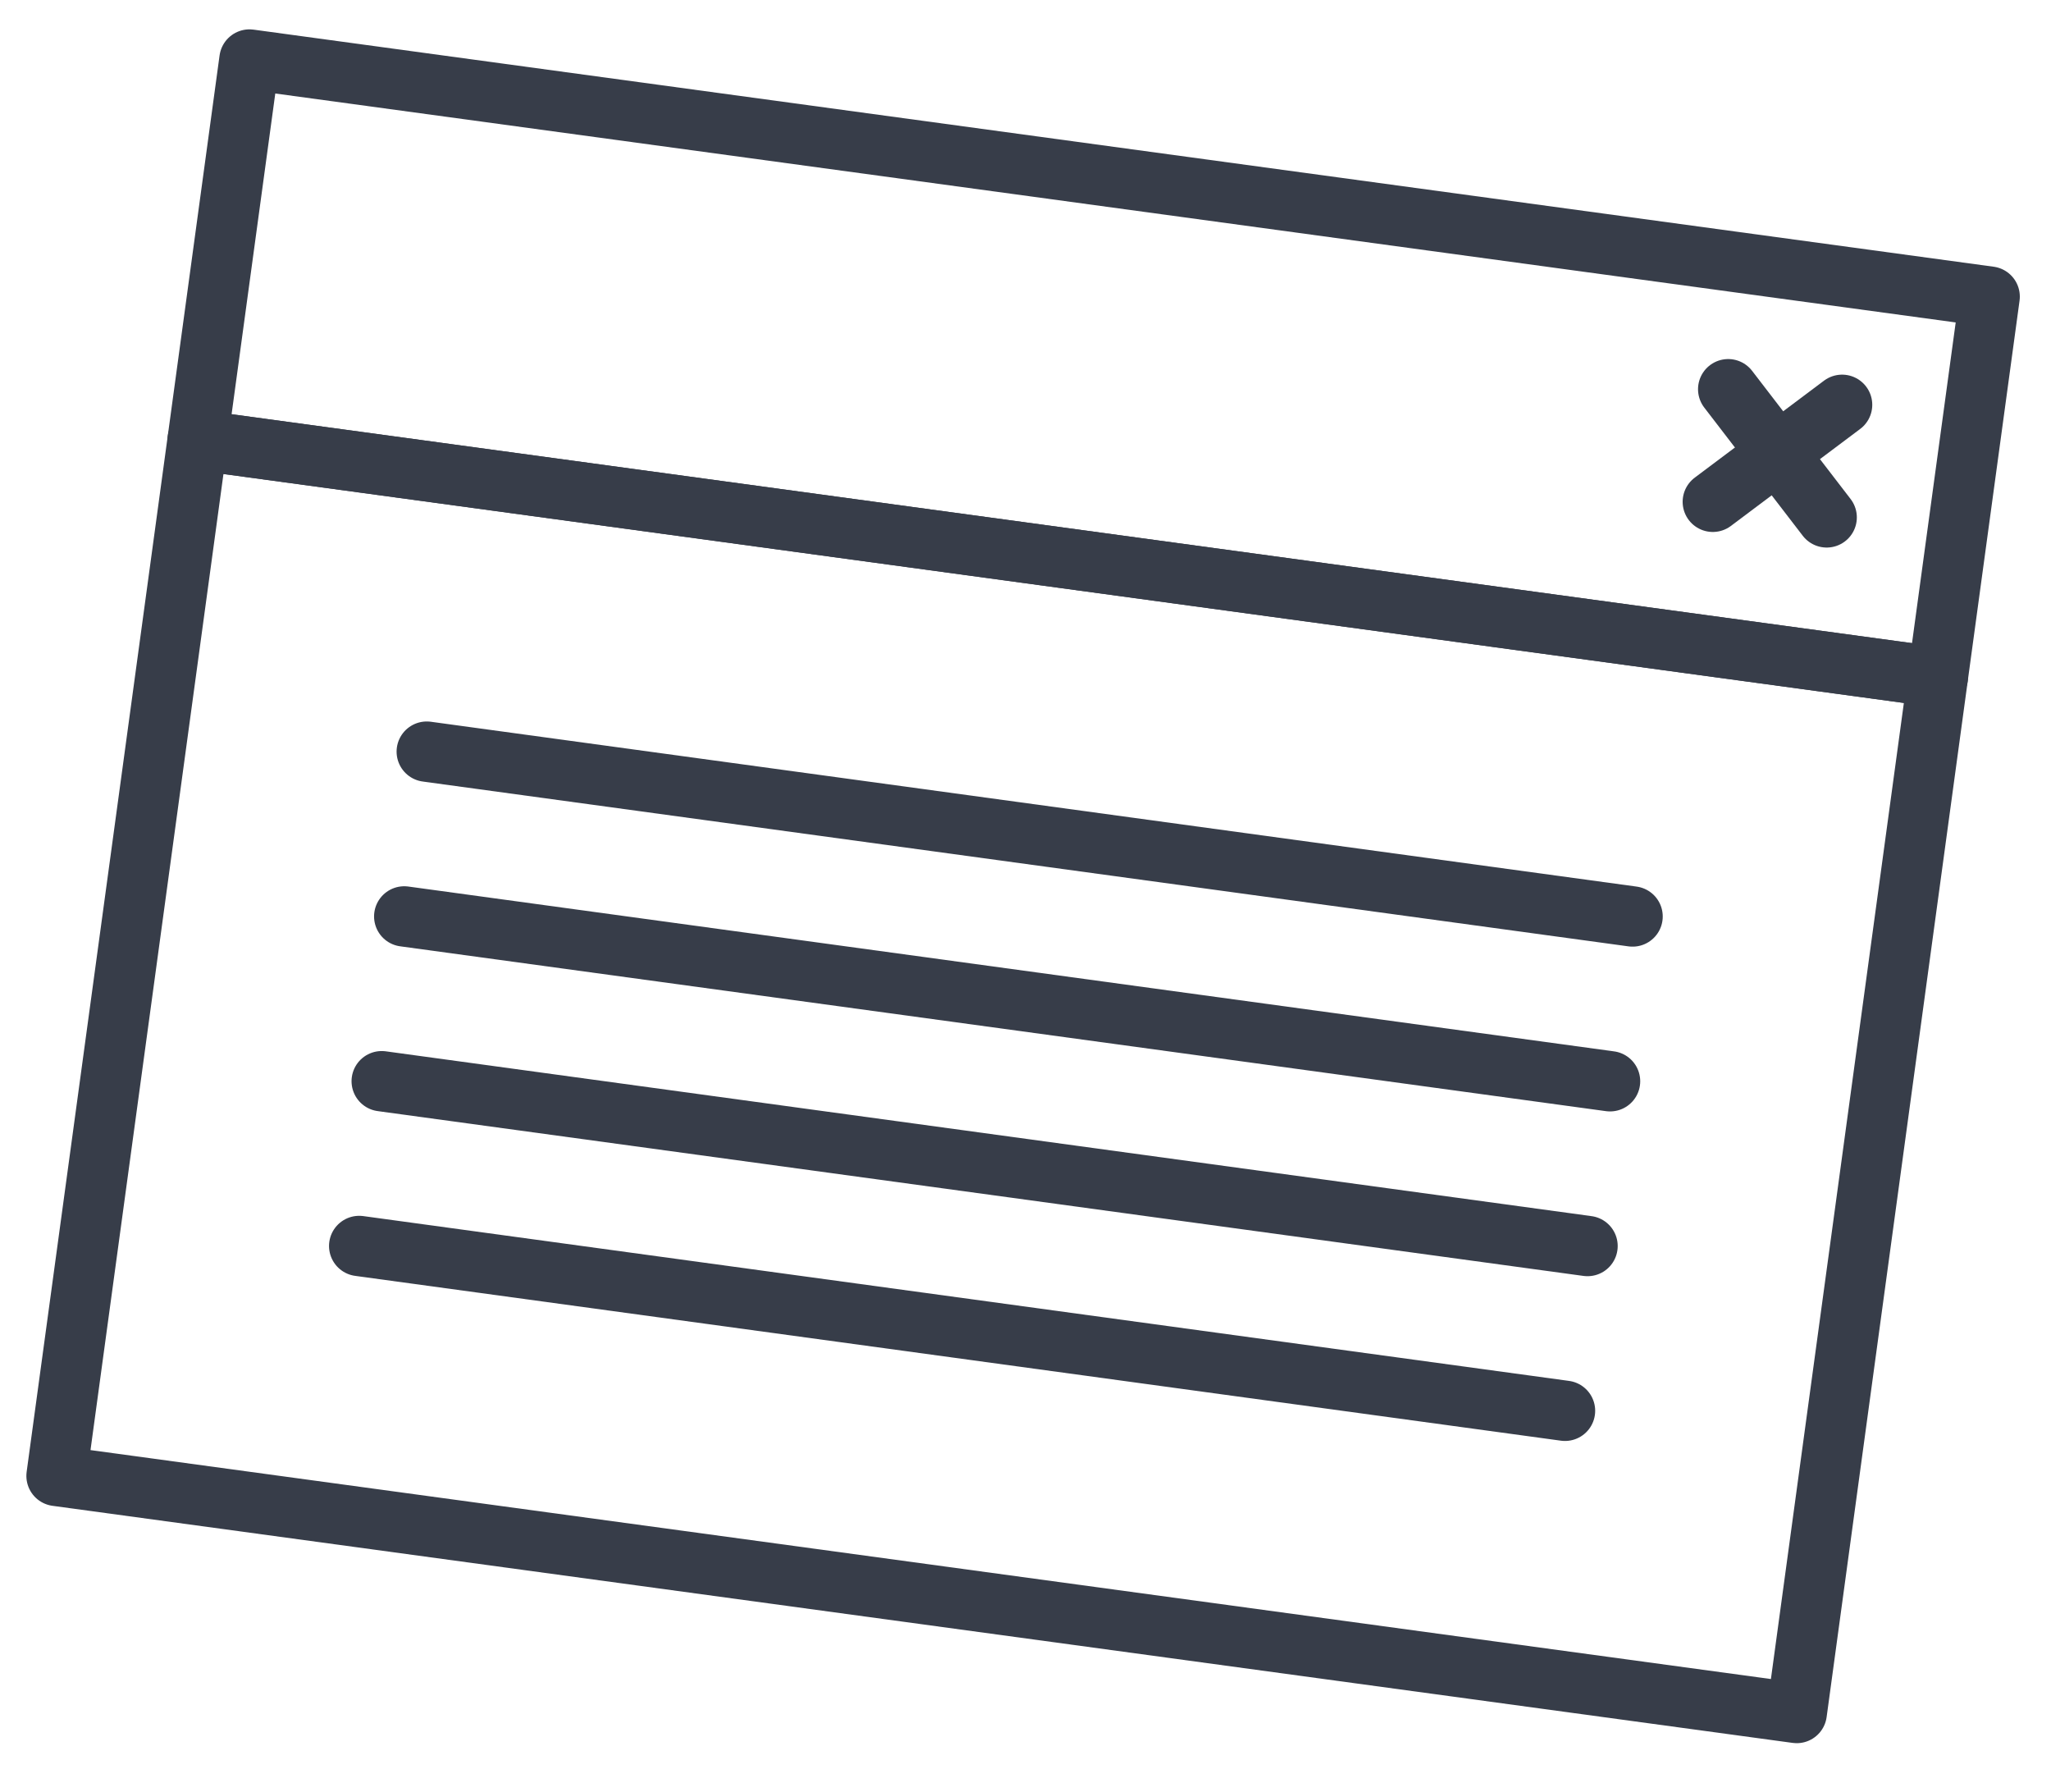 <svg xmlns="http://www.w3.org/2000/svg" xmlns:xlink="http://www.w3.org/1999/xlink" id="Capa_1" x="0px" y="0px" width="102px" height="89.125px" viewBox="0 0 102 89.125" xml:space="preserve"><g>			<rect x="5.893" y="27.552" transform="matrix(0.991 0.135 -0.135 0.991 7.708 -6.218)" fill="none" stroke="#373D49" stroke-width="3" stroke-linecap="round" stroke-linejoin="round" stroke-miterlimit="10" width="87.329" height="51.976"></rect>			<rect x="10.705" y="8.788" transform="matrix(0.991 0.135 -0.135 0.991 2.984 -7.194)" fill="none" stroke="#373D49" stroke-width="3" stroke-linecap="round" stroke-linejoin="round" stroke-miterlimit="10" width="87.329" height="19.091"></rect>			<line fill="none" stroke="#373D49" stroke-width="3" stroke-linecap="round" stroke-linejoin="round" stroke-miterlimit="10" x1="21.223" y1="37.375" x2="81.191" y2="45.572"></line>			<line fill="none" stroke="#373D49" stroke-width="3" stroke-linecap="round" stroke-linejoin="round" stroke-miterlimit="10" x1="20.103" y1="45.569" x2="80.071" y2="53.766"></line>			<line fill="none" stroke="#373D49" stroke-width="3" stroke-linecap="round" stroke-linejoin="round" stroke-miterlimit="10" x1="18.983" y1="53.763" x2="78.951" y2="61.959"></line>			<line fill="none" stroke="#373D49" stroke-width="3" stroke-linecap="round" stroke-linejoin="round" stroke-miterlimit="10" x1="17.863" y1="61.956" x2="77.831" y2="70.152"></line>			<line fill="none" stroke="#373D49" stroke-width="3" stroke-linecap="round" stroke-linejoin="round" stroke-miterlimit="10" x1="91.611" y1="20.129" x2="85.181" y2="24.952"></line>			<line fill="none" stroke="#373D49" stroke-width="3" stroke-linecap="round" stroke-linejoin="round" stroke-miterlimit="10" x1="85.946" y1="19.354" x2="90.844" y2="25.727"></line></g></svg>